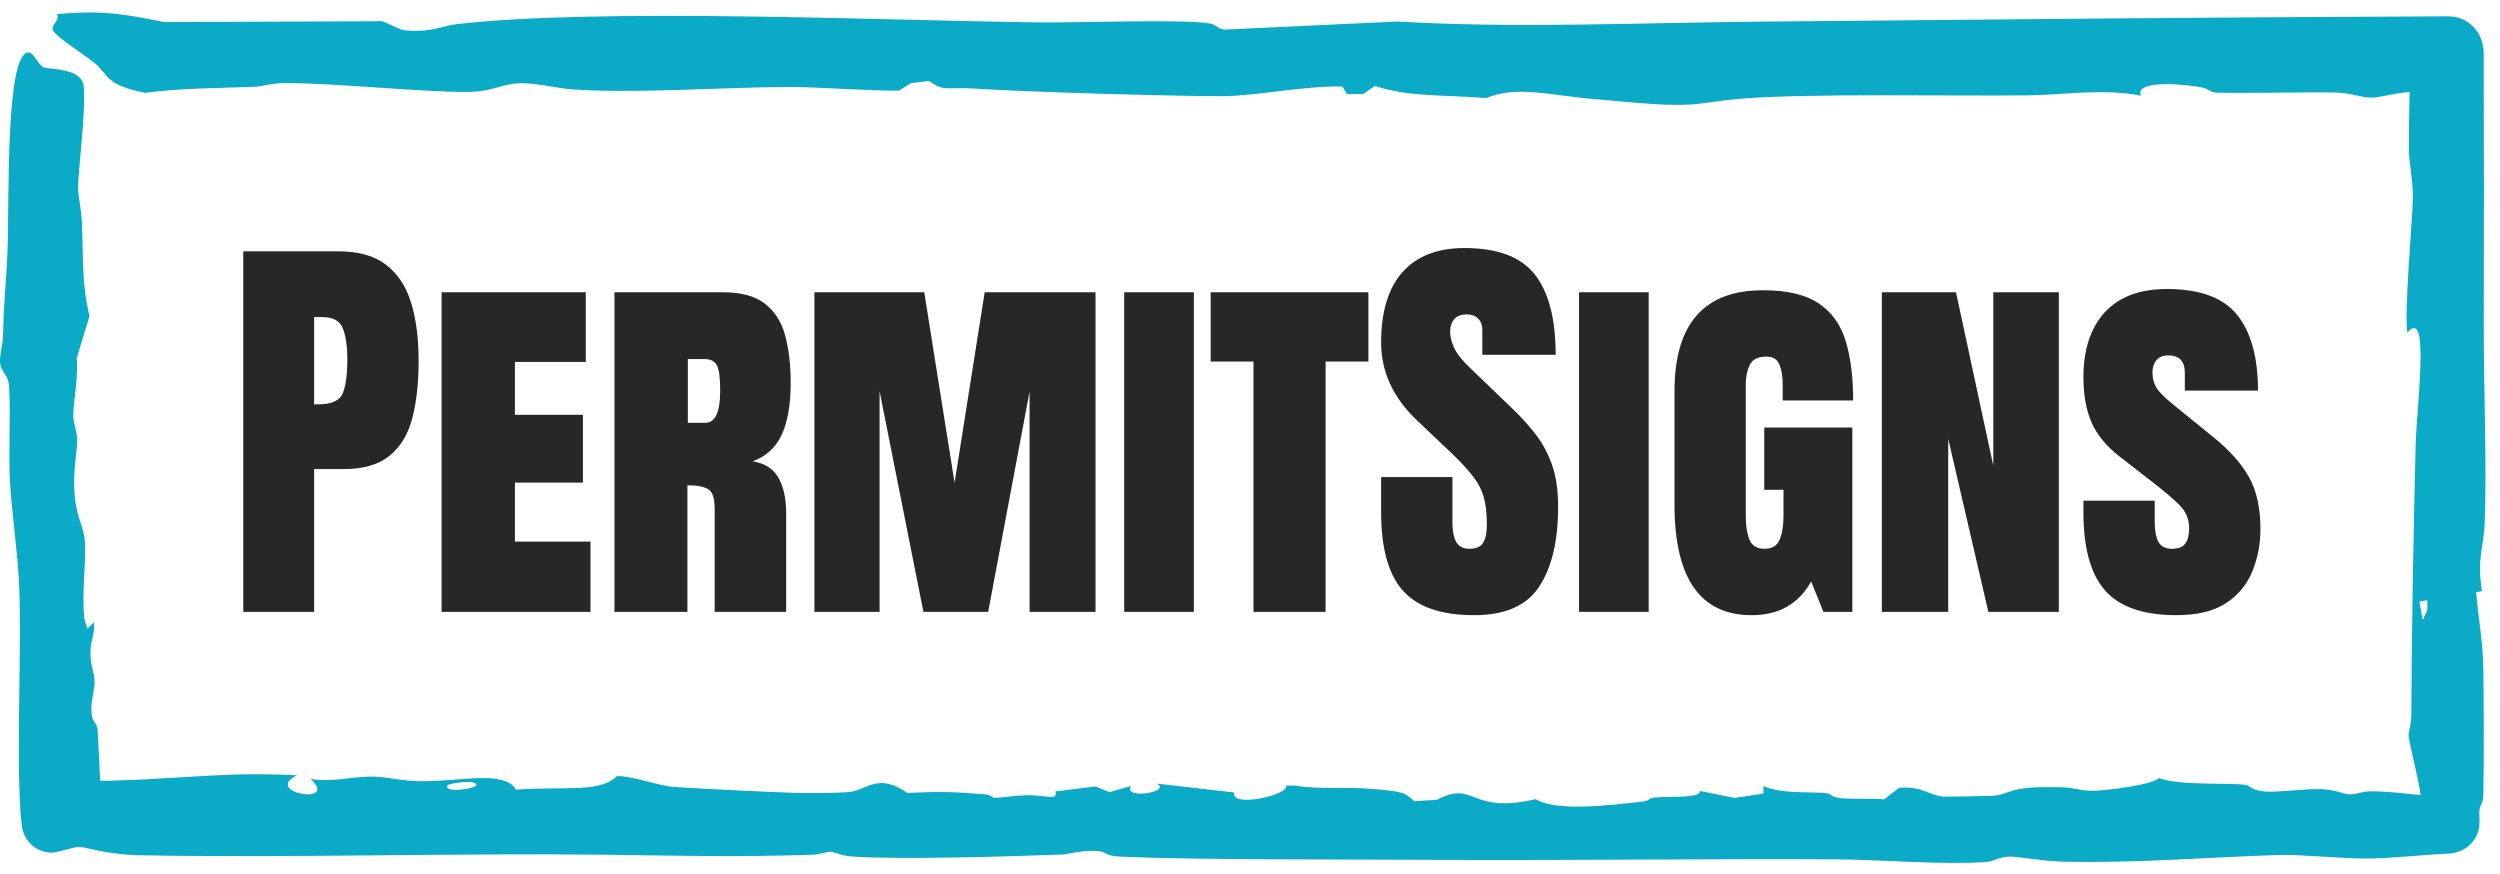 <svg width="143" height="50" viewBox="0 0 143 50" fill="none" xmlns="http://www.w3.org/2000/svg">
<path d="M0.004 20.75C-0.032 20.319 0.163 19.71 0.173 19.201C0.218 17.069 0.353 16.279 0.43 14.35C0.543 11.489 0.288 3 1.639 3C1.639 3 1.639 3 1.639 3C1.653 3 1.666 3.001 1.679 3.002C1.937 3.032 2.218 3.754 2.509 3.861C2.801 3.968 4.681 3.888 4.787 4.914C4.926 6.401 4.444 9.967 4.466 10.761C4.48 11.303 4.651 11.97 4.682 12.663C4.78 14.899 4.654 16.068 5.119 18.082C4.874 18.888 4.629 19.693 4.385 20.499C4.498 21.55 4.175 23.143 4.193 23.781C4.208 24.305 4.401 24.612 4.41 25.158C4.422 25.77 4.213 26.711 4.244 27.825C4.295 29.651 4.8 29.976 4.864 31.071C4.93 32.207 4.656 33.974 4.833 35.424C4.889 35.606 4.944 35.787 5 35.969C5.126 35.839 5.251 35.709 5.377 35.578C5.435 36.309 5.178 36.623 5.173 37.294C5.168 38.083 5.412 38.486 5.41 39.017C5.409 39.452 5.214 40.042 5.226 40.606C5.243 41.429 5.525 41.249 5.578 41.692C5.599 41.868 5.755 45.134 5.757 45.318C5.764 46.193 5.616 46.569 5.495 47L3 44.505C3.259 44.577 3.539 44.64 3.958 44.653C7.057 44.745 10.238 44.432 13.104 44.314C14.384 44.261 15.72 44.284 16.996 44.346C14.986 45.336 19.434 46.106 17.77 44.557C19.19 44.777 20.197 44.359 21.543 44.43C22.414 44.476 23.016 44.691 24.259 44.685C26.465 44.674 28.878 44.063 29.512 45.167C32.102 44.972 34.344 45.372 35.278 44.398C35.946 44.339 37.657 44.919 38.406 44.998C39.114 45.072 44.548 45.334 45.437 45.349C46.326 45.363 47.883 45.379 48.631 45.294C49.572 45.188 50.229 44.178 51.904 45.359C53.851 45.263 54.545 45.297 56.356 45.434C56.684 45.459 56.721 45.635 56.913 45.635C57.307 45.635 57.979 45.505 58.683 45.489C59.841 45.464 60.502 45.832 60.373 45.269C61.137 45.174 61.901 45.08 62.664 44.985C62.932 45.094 63.2 45.203 63.468 45.312C63.876 45.193 64.284 45.075 64.693 44.956C64.213 45.772 67.087 45.29 66.154 44.822C67.634 44.991 69.115 45.16 70.595 45.329C70.388 46.255 73.845 45.435 73.554 44.932C73.724 44.932 73.893 44.933 74.062 44.934C75.545 45.18 76.907 44.979 78.715 45.144C80.522 45.309 80.352 45.4 80.902 45.826C81.327 45.801 81.753 45.777 82.178 45.753C84.41 44.584 84.015 46.607 87.837 45.711C89.058 46.445 92.068 46.06 94.064 45.837C94.296 45.811 94.3 45.668 94.609 45.624C95.365 45.519 97.295 45.702 97.229 45.242C97.897 45.375 98.564 45.508 99.232 45.641C99.778 45.558 100.324 45.474 100.87 45.391C100.867 45.247 100.865 45.103 100.862 44.96C101.961 45.449 103.689 45.261 104.541 45.378C104.71 45.402 104.747 45.6 105.274 45.654C105.89 45.718 107.038 45.659 107.772 45.721C108.057 45.502 108.343 45.282 108.628 45.063C109.941 44.944 110.402 45.523 111.173 45.568C111.312 45.576 113.844 45.534 113.981 45.522C115.098 45.424 114.781 44.931 118.012 45.036C118.587 45.055 119.052 45.226 119.572 45.233C120.491 45.245 123.258 44.858 123.476 44.501C124.59 44.948 127.571 44.765 128.449 44.895C128.714 44.934 128.773 45.219 129.588 45.28C130.248 45.33 131.949 45.101 132.786 45.14C133.675 45.181 133.992 45.421 134.391 45.438C134.767 45.453 135.114 45.26 135.627 45.261C137.227 45.268 138.677 45.579 139.942 45.585C139.961 45.585 139.981 45.585 140 45.585L138.585 47C138.582 45.194 138.019 43.596 137.767 42.081C137.804 41.701 137.927 41.328 137.928 40.929C137.946 36.001 138.052 30.442 138.174 25.499C138.231 23.204 139.008 17.498 137.711 19.021C137.484 18.224 138.007 12.425 138.015 11.322C138.023 10.22 137.79 9.346 137.787 8.479C137.779 6.515 137.872 4.987 137.832 3L140 5.168C139.341 5.181 138.631 5.208 137.838 5.258C137.016 5.311 136.135 5.587 135.648 5.584C135.062 5.579 134.431 5.313 133.671 5.296C131.86 5.258 128.484 5.345 126.747 5.299C126.43 5.29 126.318 5.056 125.864 4.983C124.098 4.697 122.117 4.722 122.467 5.469C120.203 5.045 118.108 5.432 116.009 5.455C111.571 5.504 103.487 5.33 99.621 5.643C97.184 5.841 97.246 6.176 93.657 5.887C92.861 5.823 92.067 5.737 91.101 5.66C88.836 5.48 86.758 4.861 85.032 5.607C82.516 5.414 80.513 5.551 78.647 4.913C78.427 5.066 78.207 5.219 77.987 5.372C77.678 5.376 77.37 5.38 77.061 5.383C76.965 5.237 76.869 5.092 76.773 4.946C74.563 4.906 71.76 5.506 69.89 5.502C66.755 5.495 58.679 5.262 55.705 5.065C54.127 4.961 54.042 5.273 53.138 4.631C52.785 4.675 52.432 4.72 52.079 4.765C51.858 4.905 51.637 5.046 51.416 5.187C49.391 5.192 46.989 4.974 45.06 4.976C41.544 4.981 36.265 5.368 32.735 5.113C31.85 5.049 30.743 4.759 29.877 4.763C28.615 4.767 28.308 5.248 26.707 5.257C23.948 5.272 18.809 4.713 16.201 4.756C15.427 4.768 15.065 4.947 14.53 4.966C12.287 5.048 10.446 5.034 8.295 5.31C5.986 4.849 6.186 4.254 5.47 3.653C4.928 3.2 3.265 2.149 3.029 1.752C2.863 1.473 3.482 1.115 3.25 0.808C6.016 0.562 7.179 0.832 9.425 1.264C13.574 1.247 17.723 1.23 21.871 1.213C22.249 1.38 22.626 1.548 23.004 1.715C23.004 1.716 23.004 1.716 23.004 1.716C24.597 1.91 25.272 1.478 26.131 1.38C34.358 0.442 50.549 1.176 59.605 1.282C61.557 1.305 67.905 1.079 69.244 1.351C69.591 1.422 69.687 1.68 70.056 1.692C73.351 1.538 76.647 1.384 79.942 1.231C86.718 1.632 93.724 1.3 100.552 1.239C113.788 1.118 126.929 0.98 140 0.934C141.169 0.914 142.047 1.831 142.066 3C142.085 8.173 142.088 13.334 142.071 18.487C142.059 21.998 142.252 26.455 142.127 29.893C142.076 31.328 141.66 31.926 141.97 33.811C141.858 33.831 141.746 33.85 141.634 33.87C141.769 35.515 142.024 36.566 142.05 38.411C142.071 39.964 142.088 44.073 142.045 45.445C142.024 46.157 141.815 45.892 141.816 46.555C141.816 46.687 141.82 46.837 141.827 47C141.845 48.034 141.034 48.81 140 48.828C138.756 48.882 136.699 49.108 135.313 49.108C133.893 49.108 131.499 48.867 130.407 48.902C126.474 49.026 122.191 49.383 118.001 49.287C116.843 49.26 115.354 48.989 114.992 48.996C114.283 49.012 114.072 49.276 113.597 49.309C111.181 49.48 107.414 49.167 105.046 49.155C97.329 49.115 89.154 49.23 81.47 49.181C76.615 49.151 68.548 49.197 64.066 48.999C63.099 48.956 63.357 48.668 62.545 48.668C61.646 48.668 61.158 48.863 60.738 48.879C57.827 48.989 51.401 49.186 48.653 48.987C48.13 48.948 47.75 48.722 47.437 48.723C47.278 48.723 46.92 48.877 46.422 48.893C42.025 49.033 38.819 48.943 34.51 48.89C26.258 48.79 16.697 49.077 8.028 48.922C6.139 48.888 4.844 48.441 4.578 48.445C4.099 48.453 3.762 48.657 3 48.771C1.998 48.788 1.245 48.002 1.229 47C1.204 46.836 1.184 46.652 1.171 46.442C0.927 42.517 1.248 37.232 1.097 33.499C1.023 31.654 0.641 29.12 0.557 27.305C0.489 25.856 0.639 22.432 0.471 21.79C0.37 21.399 0.045 21.218 0.004 20.75ZM25.584 44.936C25.325 45.456 28.039 45.024 27.021 44.745C26.792 44.682 25.65 44.801 25.584 44.936ZM138.838 34.334C138.69 34.359 138.541 34.384 138.393 34.409C138.455 34.765 138.517 35.121 138.578 35.477C138.668 35.277 138.757 35.077 138.846 34.877C138.843 34.696 138.841 34.515 138.838 34.334Z" fill="#0BAAC6"/>
<path d="M13.914 35V14.375H19.363C20.504 14.375 21.406 14.629 22.07 15.137C22.742 15.645 23.223 16.367 23.512 17.305C23.801 18.242 23.945 19.359 23.945 20.656C23.945 21.906 23.824 22.996 23.582 23.926C23.34 24.848 22.906 25.562 22.281 26.07C21.664 26.578 20.785 26.832 19.645 26.832H17.969V35H13.914ZM17.969 23.129H18.203C18.969 23.129 19.438 22.914 19.609 22.484C19.781 22.055 19.867 21.422 19.867 20.586C19.867 19.805 19.781 19.203 19.609 18.781C19.445 18.352 19.051 18.137 18.426 18.137H17.969V23.129ZM25.258 35V16.719H33.508V20.703H29.453V23.727H33.344V27.605H29.453V30.98H33.777V35H25.258ZM35.148 35V16.719H41.359C42.414 16.719 43.219 16.941 43.773 17.387C44.336 17.832 44.719 18.445 44.922 19.227C45.125 20 45.227 20.887 45.227 21.887C45.227 23.145 45.055 24.141 44.711 24.875C44.367 25.609 43.812 26.113 43.047 26.387C43.742 26.496 44.234 26.809 44.523 27.324C44.82 27.84 44.969 28.52 44.969 29.363V35H40.879V29.094C40.879 28.492 40.754 28.121 40.504 27.98C40.262 27.832 39.867 27.758 39.32 27.758V35H35.148ZM39.344 24.184H40.34C40.91 24.184 41.195 23.574 41.195 22.355C41.195 21.621 41.133 21.137 41.008 20.902C40.883 20.66 40.648 20.539 40.305 20.539H39.344V24.184ZM46.586 35V16.719H52.867L54.602 27.617L56.324 16.719H62.664V35H58.891V22.402L56.523 35H52.82L50.312 22.379V35H46.586ZM64.305 35V16.719H68.289V35H64.305ZM71.699 35V20.68H69.25V16.719H78.273V20.68H75.824V35H71.699ZM84.32 35.188C82.438 35.188 81.078 34.719 80.242 33.781C79.414 32.844 79 31.352 79 29.305V27.289H83.078V29.867C83.078 30.344 83.148 30.719 83.289 30.992C83.438 31.258 83.691 31.391 84.051 31.391C84.426 31.391 84.684 31.281 84.824 31.062C84.973 30.844 85.047 30.484 85.047 29.984C85.047 29.352 84.984 28.824 84.859 28.402C84.734 27.973 84.516 27.566 84.203 27.184C83.898 26.793 83.473 26.34 82.926 25.824L81.074 24.066C79.691 22.762 79 21.27 79 19.59C79 17.832 79.406 16.492 80.219 15.57C81.039 14.648 82.223 14.188 83.769 14.188C85.66 14.188 87 14.691 87.789 15.699C88.586 16.707 88.984 18.238 88.984 20.293H84.789V18.875C84.789 18.594 84.707 18.375 84.543 18.219C84.387 18.062 84.172 17.984 83.898 17.984C83.57 17.984 83.328 18.078 83.172 18.266C83.023 18.445 82.949 18.68 82.949 18.969C82.949 19.258 83.027 19.57 83.184 19.906C83.34 20.242 83.648 20.629 84.109 21.066L86.488 23.352C86.965 23.805 87.402 24.285 87.801 24.793C88.199 25.293 88.519 25.879 88.762 26.551C89.004 27.215 89.125 28.027 89.125 28.988C89.125 30.926 88.766 32.445 88.047 33.547C87.336 34.641 86.094 35.188 84.32 35.188ZM90.32 35V16.719H94.305V35H90.32ZM100.199 35.188C97.254 35.188 95.781 33.078 95.781 28.859V22.379C95.781 18.527 97.469 16.602 100.844 16.602C102.234 16.602 103.301 16.855 104.043 17.363C104.785 17.863 105.297 18.582 105.578 19.52C105.859 20.457 106 21.586 106 22.906H101.969V21.969C101.969 21.523 101.906 21.152 101.781 20.855C101.664 20.551 101.414 20.398 101.031 20.398C100.555 20.398 100.238 20.559 100.082 20.879C99.934 21.199 99.859 21.551 99.859 21.934V29.516C99.859 30.07 99.93 30.523 100.07 30.875C100.219 31.219 100.504 31.391 100.926 31.391C101.363 31.391 101.652 31.219 101.793 30.875C101.941 30.523 102.016 30.062 102.016 29.492V28.016H100.914V24.453H105.953V35H104.301L103.598 33.266C102.879 34.547 101.746 35.188 100.199 35.188ZM107.641 35V16.719H111.883L114.016 26.633V16.719H117.766V35H113.734L111.438 25.098V35H107.641ZM124.492 35.188C122.609 35.188 121.25 34.719 120.414 33.781C119.586 32.844 119.172 31.352 119.172 29.305V28.637H123.25V29.867C123.25 30.344 123.32 30.719 123.461 30.992C123.609 31.258 123.863 31.391 124.223 31.391C124.598 31.391 124.855 31.293 124.996 31.098C125.145 30.895 125.219 30.602 125.219 30.219C125.219 29.711 125.047 29.281 124.703 28.93C124.367 28.578 123.809 28.102 123.027 27.5L121.246 26.117C120.488 25.531 119.953 24.883 119.641 24.172C119.328 23.461 119.172 22.598 119.172 21.582C119.172 19.996 119.578 18.758 120.391 17.867C121.211 16.977 122.395 16.531 123.941 16.531C125.832 16.531 127.172 17.023 127.961 18.008C128.758 18.992 129.156 20.438 129.156 22.344H124.973V21.336C124.973 20.664 124.66 20.328 124.035 20.328C123.723 20.328 123.492 20.422 123.344 20.609C123.195 20.789 123.121 21.023 123.121 21.312C123.121 21.602 123.188 21.875 123.32 22.133C123.461 22.383 123.781 22.711 124.281 23.117L126.66 25.051C127.527 25.754 128.184 26.492 128.629 27.266C129.074 28.039 129.297 29.043 129.297 30.277C129.297 31.137 129.141 31.941 128.828 32.691C128.523 33.441 128.02 34.047 127.316 34.508C126.613 34.961 125.672 35.188 124.492 35.188Z" fill="#272727"/>
</svg>
